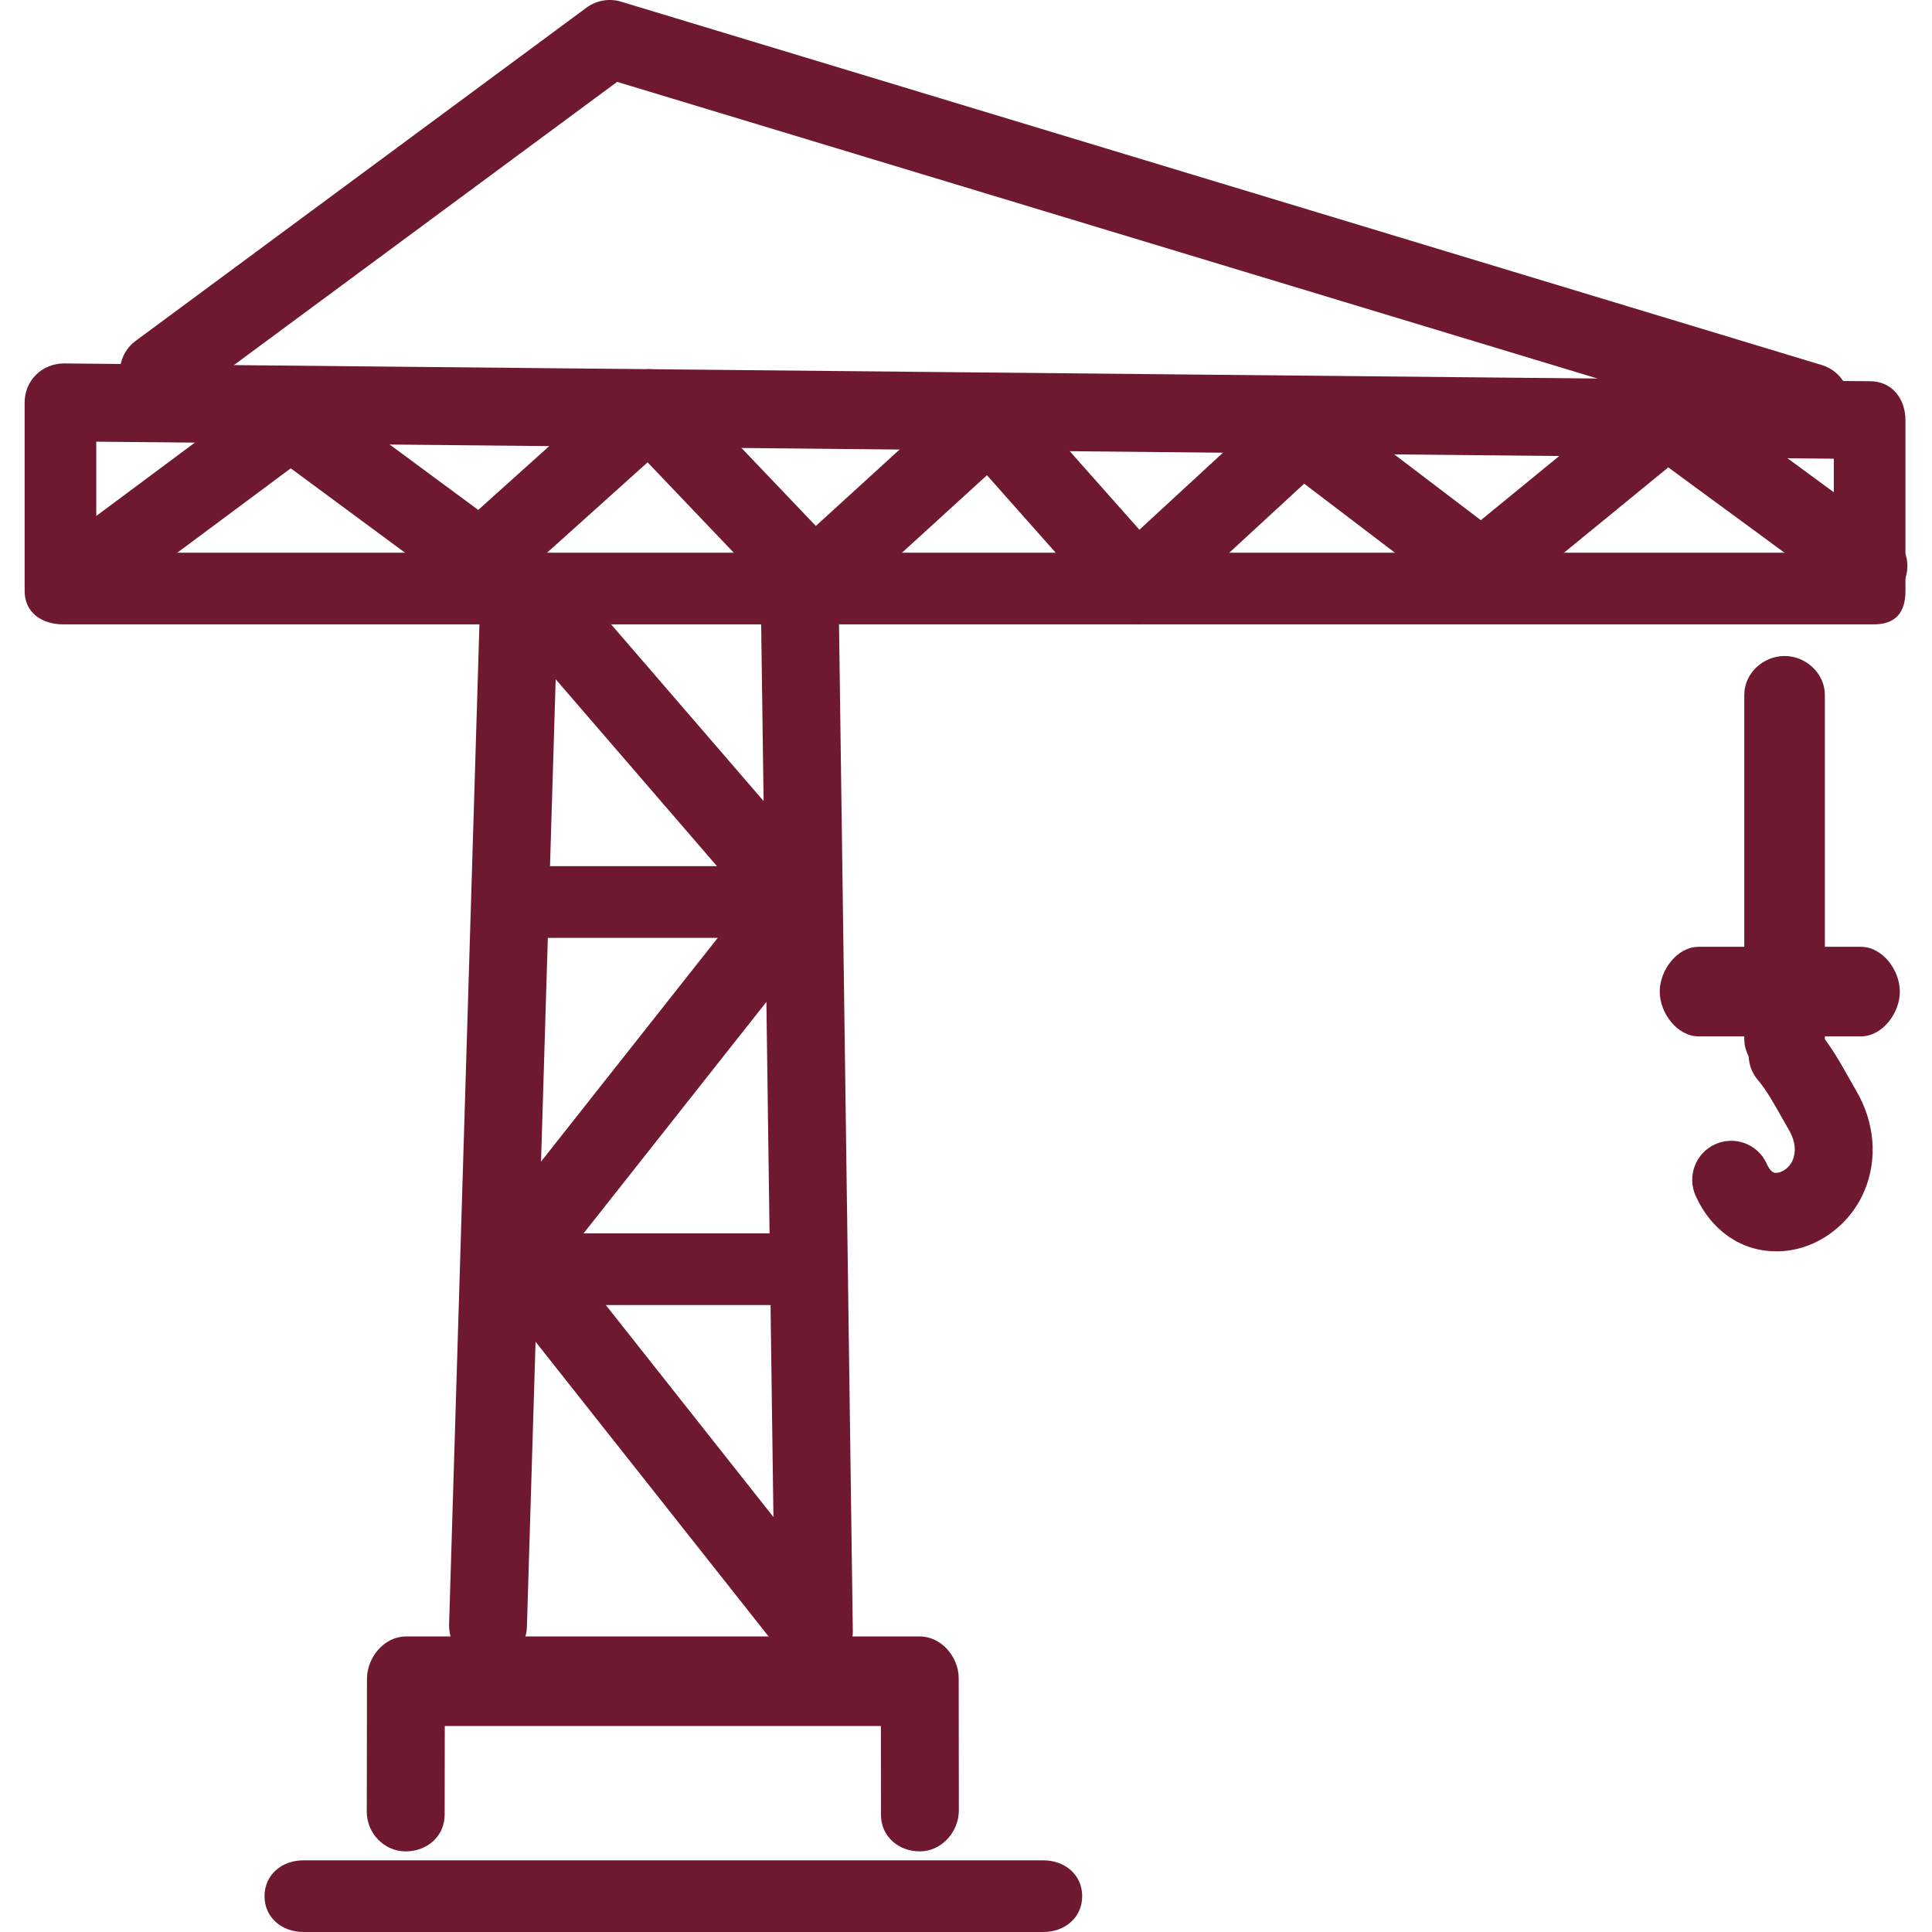 <svg version="1.1" id="Layer_1" xmlns="http://www.w3.org/2000/svg" x="0" y="0" viewBox="0 0 792 792" style="enable-background:new 0 0 792 792" xml:space="preserve"><style>.st0{display:none}.st1{display:inline}.st2{fill:#6abd45}.st3{display:inline;fill-rule:evenodd;clip-rule:evenodd}.st3,.st4{fill:#6f1931}</style><path class="st4" d="M768.18 255.96H25.97c-8.82 0-15.87-4.83-15.87-13.64v-77.37c0-4.27 1.66-8.35 4.69-11.34 3.03-3 7.09-4.57 11.36-4.63l740.69 7.3c8.76.09 14.28 7.21 14.28 15.96v70.07c0 8.82-4.12 13.65-12.94 13.65zM39.47 226.58h712.28v-38.54l-712.28-6.98v45.52z"/><path class="st4" d="M465.94 255.88c-.27 0-.53-.01-.8-.02-4.28-.21-8.3-2.14-11.14-5.35l-49.41-55.7-60.17 54.89c-6.41 5.85-16.32 5.51-22.31-.78l-56.64-59.39-57.77 51.94c-5.64 5.06-14.06 5.48-20.15.98l-68.36-50.47-69.73 51.87c-7.07 5.26-17.07 3.79-22.33-3.28-5.26-7.07-3.79-17.07 3.28-22.33l79.22-58.93c5.64-4.2 13.35-4.21 19.01-.04l67.4 49.77 59.62-53.6c6.42-5.77 16.26-5.39 22.22.85l56.56 59.31 60.6-55.28c3.16-2.88 7.31-4.39 11.6-4.14 4.26.22 8.26 2.14 11.09 5.34l49.35 55.64 55.75-51.41c5.69-5.25 14.32-5.65 20.48-.97l63.73 48.46 66.21-54.19a15.975 15.975 0 0 1 19.56-.52l82.58 60.62c7.1 5.22 8.64 15.2 3.42 22.32-5.21 7.11-15.2 8.64-22.32 3.42l-72.6-53.29-66.38 54.33a15.97 15.97 0 0 1-19.77.35l-63.11-48-57.88 53.37a15.952 15.952 0 0 1-10.81 4.23z"/><path class="st4" d="M742.25 180.91c-1.53 0-3.08-.23-4.63-.69L252.99 33.56 74.56 165.42c-7.09 5.24-17.08 3.74-22.32-3.35-5.24-7.09-3.74-17.08 3.35-22.32L240.45 3.12c4.06-2.99 9.29-3.89 14.11-2.45l492.3 148.99c8.43 2.55 13.21 11.46 10.66 19.9-2.09 6.9-8.42 11.35-15.27 11.35zM200.06 682.43c-.16 0-.33-.01-.49-.01-8.81-.27-15.74-7.63-15.47-16.44l12.52-412.74c.27-8.81 7.65-15.71 16.44-15.47 8.81.27 15.74 7.62 15.47 16.44L216 666.95c-.26 8.65-7.35 15.48-15.94 15.48z"/><path class="st4" d="M321.26 384.46H212.19c-8.82 0-15.96-5.87-15.96-14.69 0-8.81 7.15-14.69 15.96-14.69h109.07c8.81 0 15.96 5.87 15.96 14.69s-7.14 14.69-15.96 14.69zM326.58 534.99H217.51c-8.82 0-15.96-5.87-15.96-14.69 0-8.81 7.15-14.69 15.96-14.69h109.07c8.81 0 15.96 5.87 15.96 14.69s-7.14 14.69-15.96 14.69z"/><path class="st4" d="M333.66 684.59c-4.79 0-9.44-2.16-12.52-6.07L199.31 524.44c-4.59-5.79-4.59-13.99-.01-19.79l106.9-135.34-96.5-111.82c-5.76-6.68-5.02-16.75 1.65-22.51 6.68-5.76 16.75-5.01 22.51 1.66l79.17 91.74-1.04-75.1c-.12-8.81 6.93-15.67 15.74-15.67h.22c8.71 0 15.83 6.49 15.95 15.24l5.7 415.83c.09 6.83-4.17 12.84-10.61 15.14-1.74.6-3.54.77-5.33.77zM232.18 514.53l84.88 107.36-2.89-211.17-81.99 103.81z"/><path class="st4" d="M377.11 758.96c-8.81 0-15.95-6.16-15.96-14.97l-.04-36.43H182.33l-.05 36.35c-.01 8.81-7.16 15.05-15.96 15.05h-.02c-8.82 0-15.96-7.46-15.94-16.28l.08-54.53c.01-8.81 7.16-17.31 15.96-17.31h210.65c8.81 0 15.95 8.35 15.96 17.16l.06 54.16c.01 8.81-7.13 16.79-15.94 16.79-.01.01-.02.01-.02.01zM427.67 792H124.4c-8.82 0-15.96-5.87-15.96-14.69 0-8.81 7.14-14.69 15.96-14.69h303.27c8.81 0 15.96 5.87 15.96 14.69S436.48 792 427.67 792zM731.55 441.84c-8.81 0-16.51-7.15-16.51-15.97V284.88c0-8.81 7.7-15.96 16.51-15.96 8.82 0 16.53 7.15 16.53 15.96v140.99c0 8.82-7.71 15.97-16.53 15.97z"/><path class="st4" d="M762.86 424.85h-66.51c-8.81 0-15.96-9.54-15.96-18.36 0-8.81 7.15-18.36 15.96-18.36h66.51c8.81 0 15.96 9.54 15.96 18.36s-7.14 18.36-15.96 18.36z"/><path class="st4" d="M728.06 512.96c-14.29 0-26.59-8.56-32.95-22.75-3.61-8.04-.01-17.55 8.03-21.15 8.05-3.61 17.49-.05 21.1 8 1.69 3.77 3.26 3.77 3.87 3.74 2.25-.02 5.39-1.94 6.73-5.1 2.14-5 0-9.94-1.46-12.43-1.1-1.88-2.19-3.81-3.28-5.75-3.11-5.54-6.06-10.78-9.41-14.69-5.75-6.68-4.98-16.77 1.7-22.52 6.69-5.74 16.76-4.98 22.51 1.71 5.43 6.32 9.47 13.51 13.04 19.86.99 1.77 1.97 3.52 2.98 5.23 7.67 13.07 8.88 28.2 3.29 41.27-6.2 14.49-20.59 24.59-35.81 24.59-.12-.01-.23-.01-.34-.01z"/></svg>
